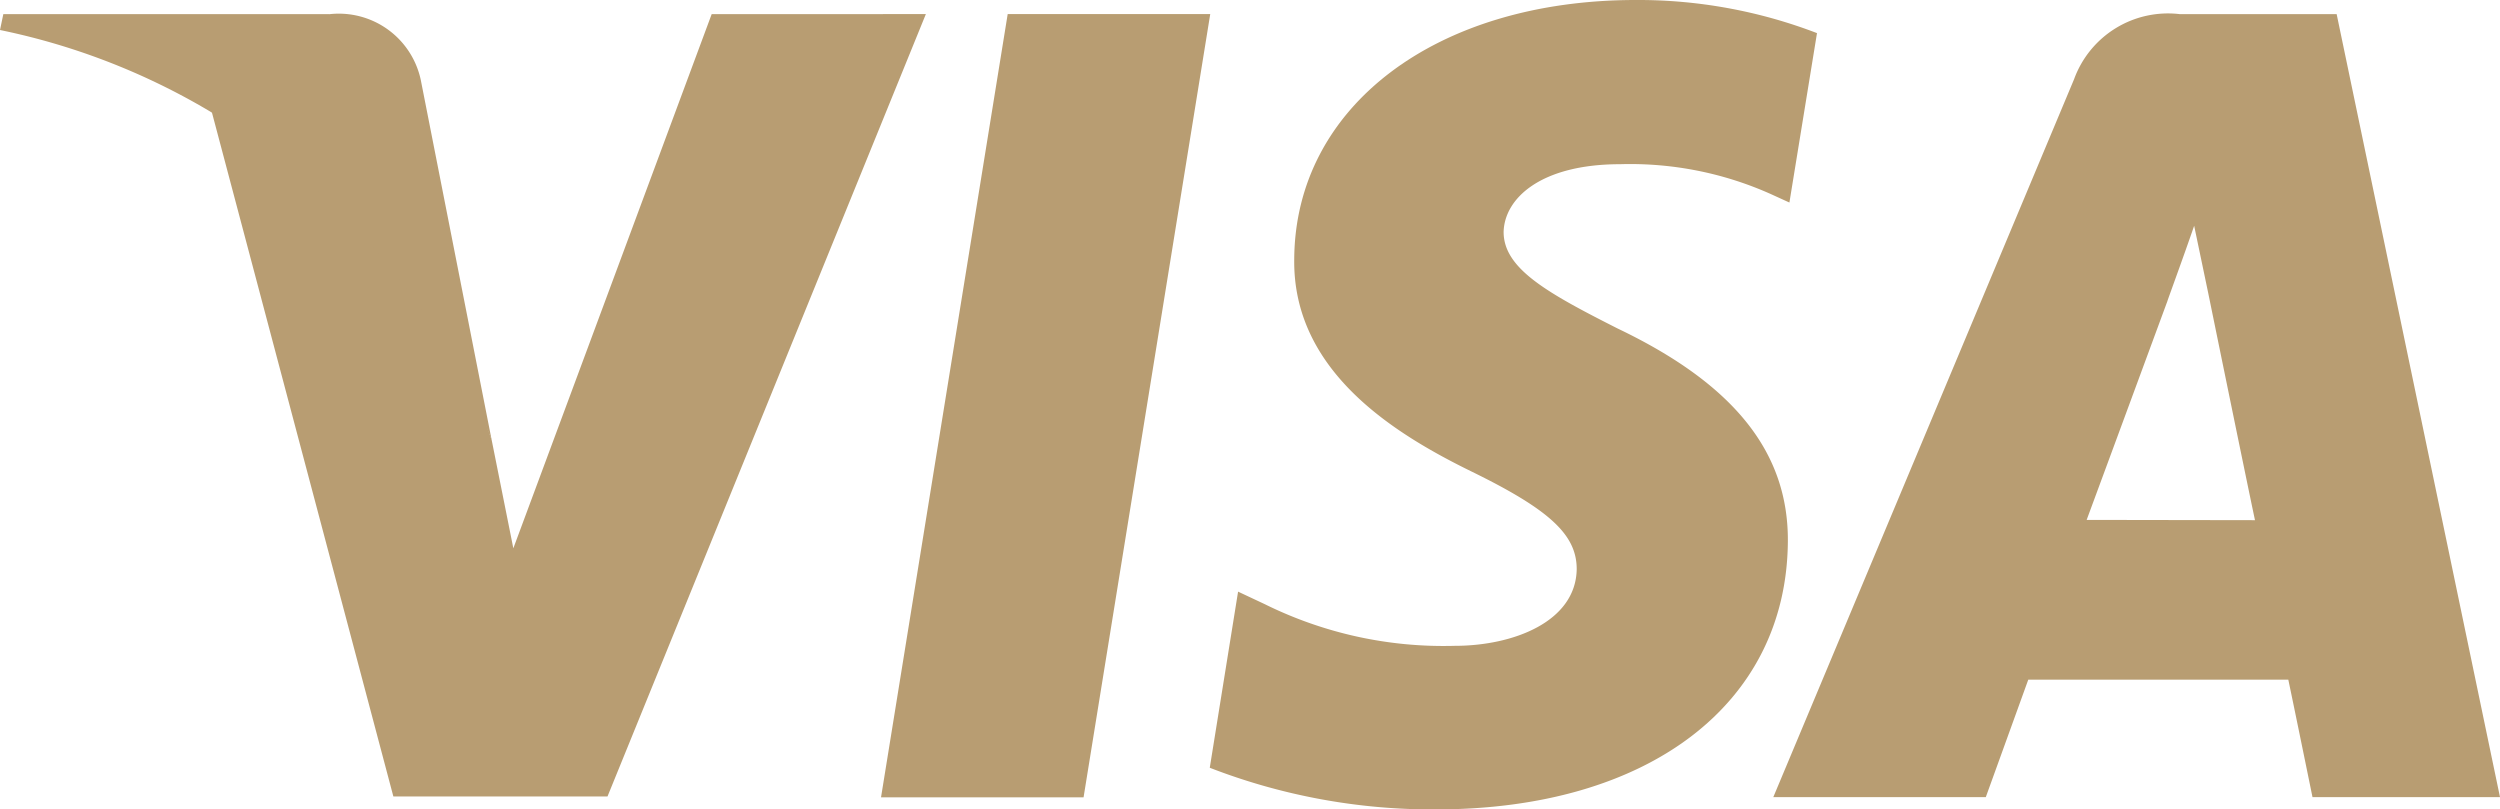 <svg height="11.944" viewBox="0 0 36.906 11.944" width="36.906" xmlns="http://www.w3.org/2000/svg"><g fill="#b89d72"><path d="m436.5 122.289h-2.99l1.87-11.563h2.99z" transform="translate(-420.504 -110.518)"/><path d="m574.147 105.54a7.367 7.367 0 0 0 -2.681-.492c-2.952 0-5.031 1.574-5.044 3.825-.024 1.661 1.489 2.583 2.62 3.137 1.157.566 1.55.935 1.55 1.44-.012.775-.935 1.132-1.8 1.132a5.95 5.95 0 0 1 -2.805-.615l-.394-.185-.418 2.6a9.1 9.1 0 0 0 3.334.615c3.137 0 5.179-1.55 5.2-3.949.012-1.316-.787-2.325-2.51-3.149-1.046-.529-1.686-.886-1.686-1.427.012-.492.542-1 1.722-1a5.08 5.08 0 0 1 2.227.443l.27.123.407-2.5z" transform="translate(-547.316 -105.048)"/><path d="m795.147 118.193c.246-.664 1.194-3.235 1.194-3.235-.012.025.246-.677.393-1.107l.209 1s.566 2.768.689 3.346zm3.69-7.466h-2.312a1.475 1.475 0 0 0 -1.563.959l-4.441 10.6h3.137l.627-1.734h3.839c.086.406.357 1.734.357 1.734h2.768l-2.412-11.562z" transform="translate(-764.343 -110.518)"/><path d="m173.217 110.727-2.928 7.885-.32-1.6a8.85 8.85 0 0 0 -4.133-4.847l2.682 10.111h3.161l4.7-11.55z" transform="translate(-162.711 -110.518)"/><path d="m86.025 110.727h-4.81l-.049.234a10 10 0 0 1 7.258 6.052l-1.046-5.313a1.237 1.237 0 0 0 -1.353-.972z" transform="translate(-81.166 -110.518)"/></g></svg>